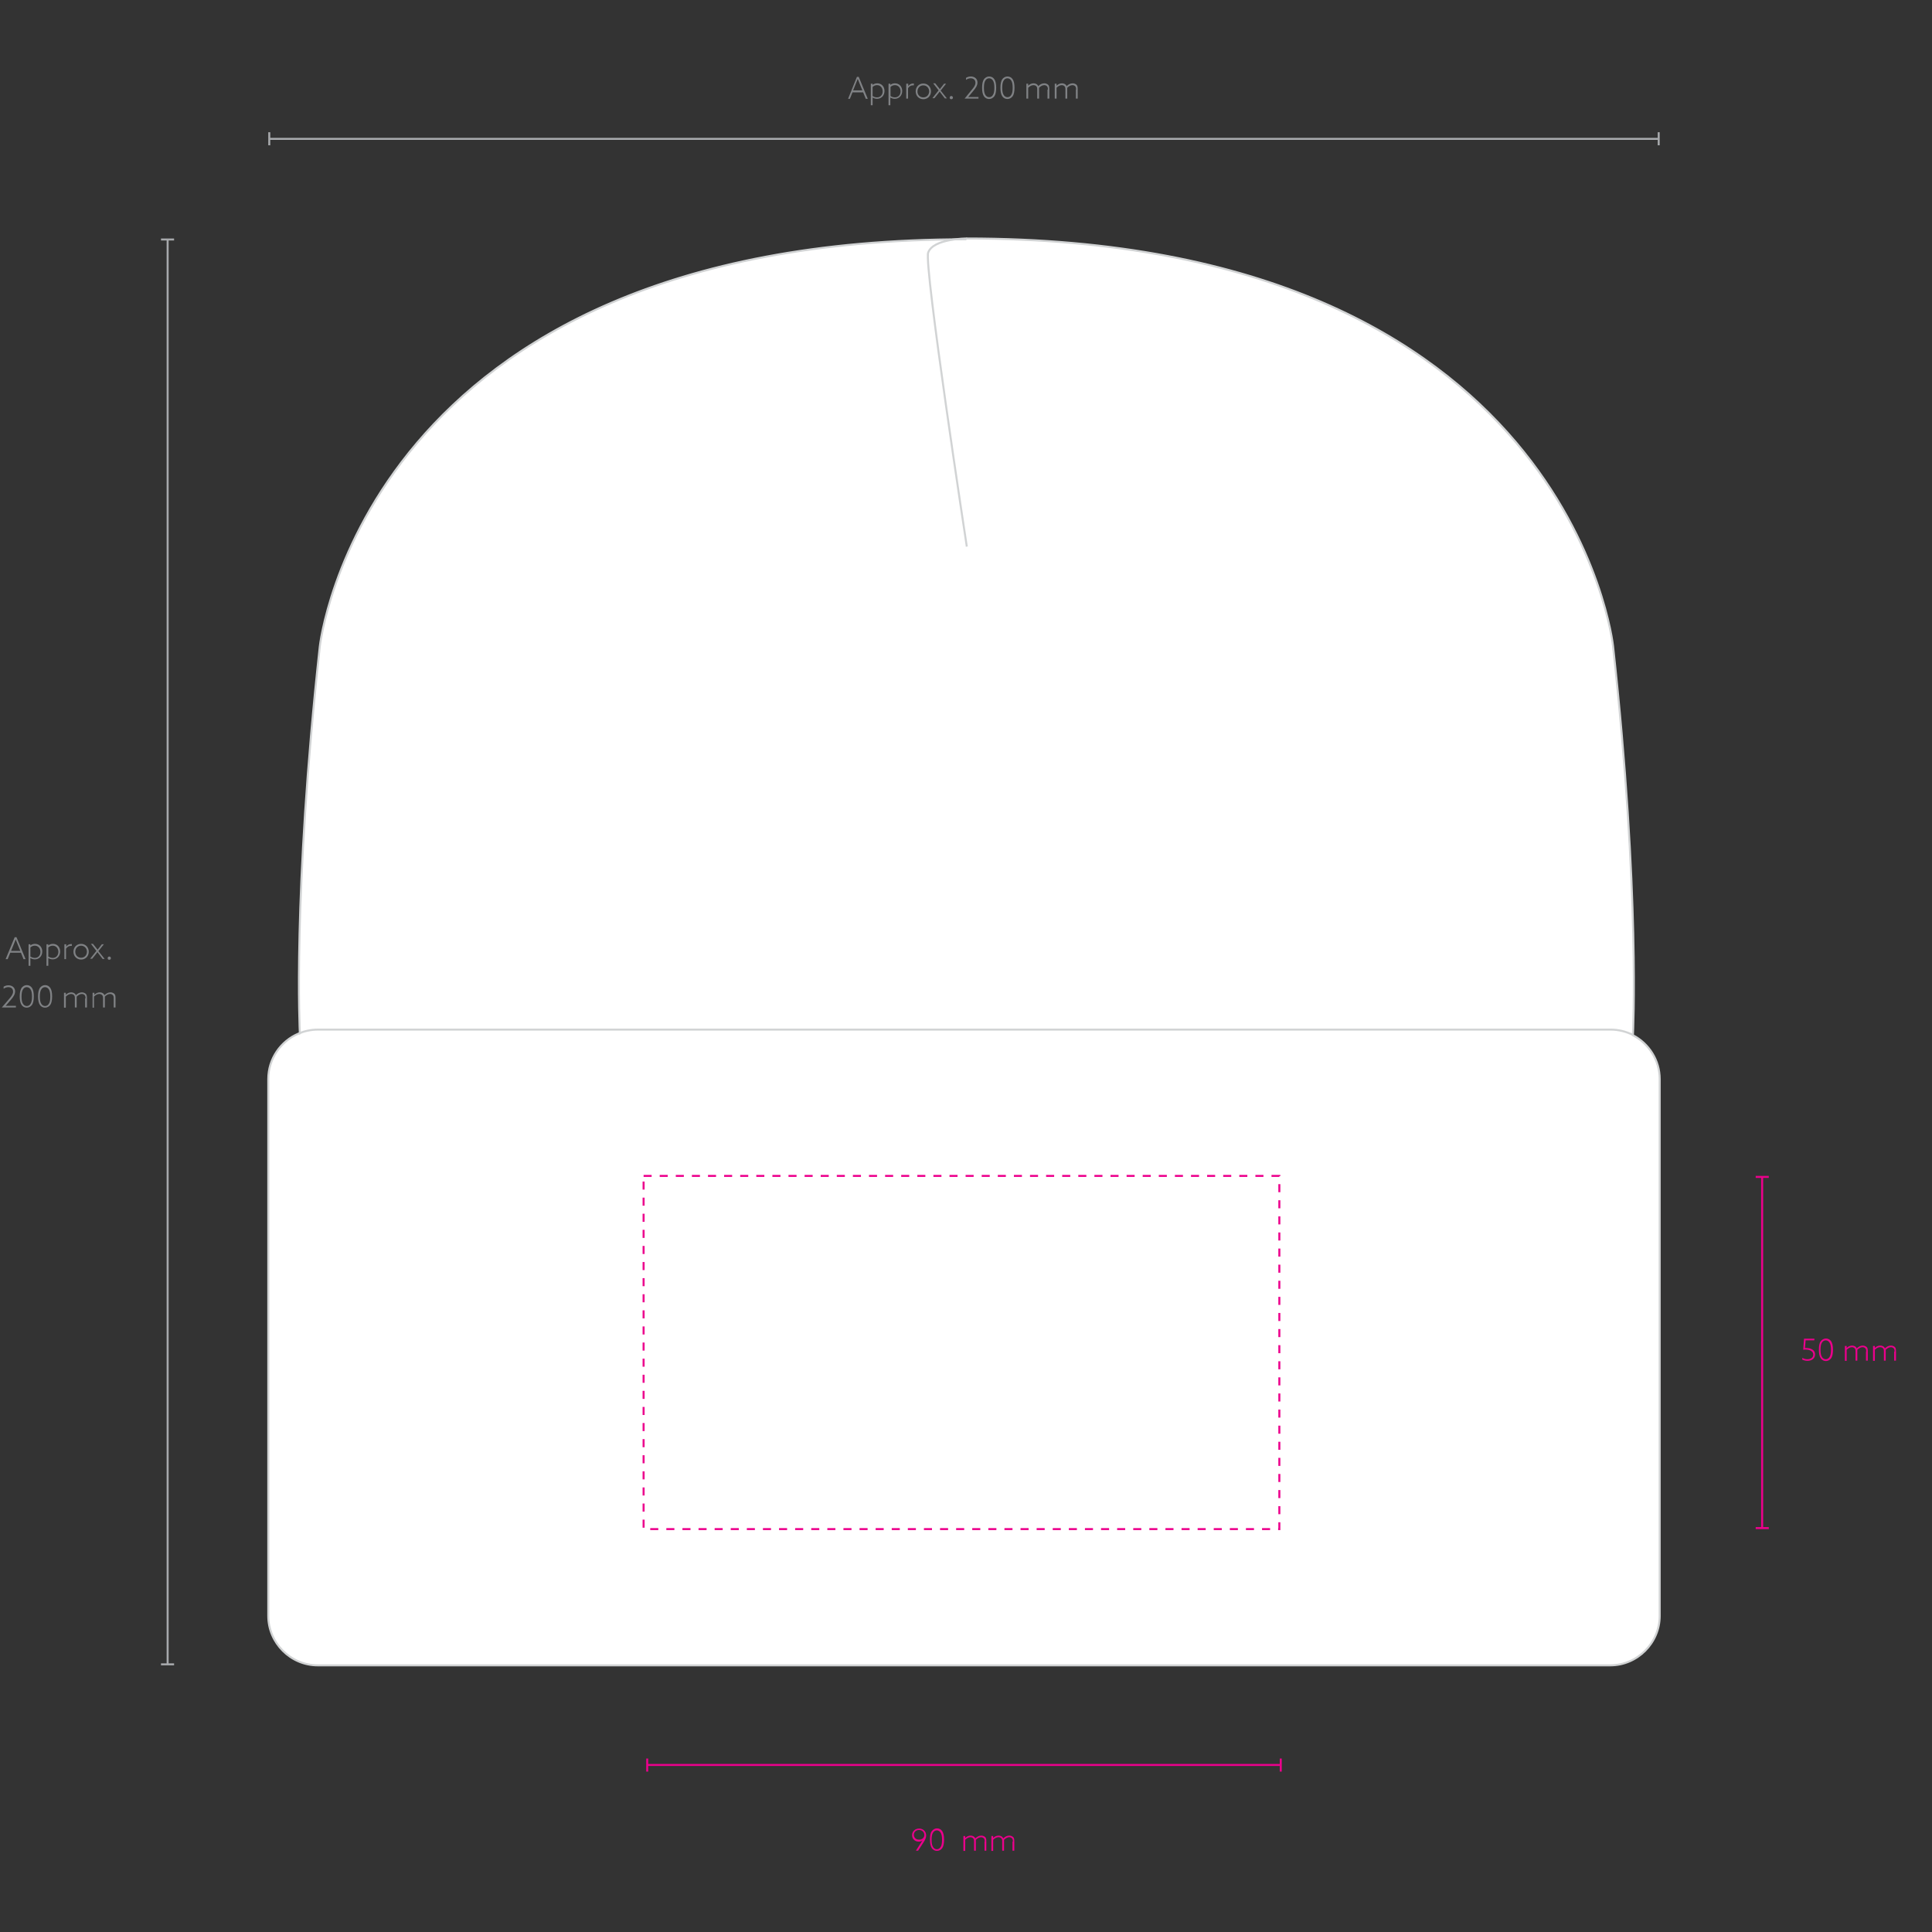 <?xml version="1.0" encoding="utf-8"?><svg version="1.1" xmlns="http://www.w3.org/2000/svg" xmlns:xlink="http://www.w3.org/1999/xlink" x="0px" y="0px" viewBox="0 0 960 960" enable-background="new 0 0 960 960" xml:space="preserve"><rect x="0" y="0" width="960" height="960" fill="#333333" stroke="none"/><g><g id="product_x5F_fill" class="product_fill"><path fill="#FFFFFF" stroke="#D1D3D4" stroke-linejoin="round" stroke-miterlimit="10" d="M480.2,118.5 c299.6,0,321.3,202.4,321.3,202.4c13.6,124,9.9,193.2,9.9,193.2l0,0.3c7.9,4.1,13.3,12.4,13.3,21.8v266.7 c0,13.5-11.1,24.6-24.6,24.6H157.9c-13.5,0-24.6-11.1-24.6-24.6V536.2c0-10.1,6.2-18.9,15-22.6l0.7-0.1c0,0-3.7-68.2,9.9-192.2 c0,0,21.7-202.4,321.3-202.4"/></g><g id="other"><g><path fill="none" stroke="#D1D3D4" stroke-miterlimit="10" d="M480.4,118.5c0,0-16.7,0-19.2,7c-2.2,6.3,19.2,146.1,19.2,146.1" /><path fill="none" stroke="#D1D3D4" stroke-miterlimit="10" d="M148.5,513.5c2.9-1.2,6.2-1.9,9.5-1.9h642.3c4,0,7.8,1,11.2,2.7" /></g><g><g><line fill="none" stroke="#EC008C" stroke-miterlimit="10" x1="636.4" y1="877" x2="321.6" y2="877"/><g><rect x="635.9" y="873.8" fill="#EC008C" width="1" height="6.5"/></g><g><rect x="321.1" y="873.8" fill="#EC008C" width="1" height="6.5"/></g></g></g><g><g><path fill="#EC008C" d="M455.1,919.6l3-4.7c0.1-0.1,0.2-0.3,0.3-0.4l0,0c-0.5,0.4-1.1,0.6-1.9,0.6c-1.8,0-3.3-1.3-3.3-3.2 c0-1.9,1.5-3.3,3.5-3.3c2,0,3.5,1.4,3.5,3.4c0,1.2-0.5,2.2-1.2,3.3l-2.8,4.3H455.1z M459.3,911.8c0-1.3-1-2.5-2.6-2.5 c-1.4,0-2.6,0.9-2.6,2.4c0,1.4,1,2.4,2.5,2.4C458.2,914.2,459.3,913.1,459.3,911.8z"/><path fill="#EC008C" d="M463,909.9c0.6-0.8,1.5-1.4,2.6-1.4s2,0.5,2.6,1.4c0.6,0.9,0.9,2.3,0.9,4.2s-0.3,3.3-0.9,4.2 c-0.6,0.8-1.5,1.4-2.6,1.4s-2-0.5-2.6-1.4c-0.6-0.9-0.9-2.3-0.9-4.2S462.3,910.8,463,909.9z M463.7,917.9c0.4,0.6,1.1,1,1.8,1 s1.4-0.4,1.8-1c0.6-0.8,0.8-2.1,0.8-3.7s-0.2-2.9-0.8-3.7c-0.4-0.6-1.1-1-1.8-1s-1.4,0.4-1.8,1c-0.6,0.8-0.8,2.1-0.8,3.7 S463.1,917,463.7,917.9z"/><path fill="#EC008C" d="M489.3,915.1c0-0.8-0.1-1.3-0.5-1.7c-0.3-0.3-0.8-0.5-1.3-0.5c-1,0-1.9,0.6-2.6,1.3c0,0.2,0,0.5,0,0.8 v4.6H484v-4.5c0-0.9-0.1-1.3-0.5-1.7c-0.3-0.3-0.8-0.5-1.3-0.5c-1,0-1.9,0.6-2.6,1.3v5.5h-0.9v-7.4h0.9v1l0,0 c0.7-0.7,1.6-1.2,2.7-1.2c0.9,0,1.9,0.4,2.3,1.4c0.9-0.9,1.9-1.4,3-1.4c0.8,0,1.4,0.3,1.9,0.7s0.6,1.1,0.6,2.2v4.6h-0.9V915.1z "/><path fill="#EC008C" d="M503.3,915.1c0-0.8-0.1-1.3-0.5-1.7c-0.3-0.3-0.8-0.5-1.3-0.5c-1,0-1.9,0.6-2.6,1.3c0,0.2,0,0.5,0,0.8 v4.6h-0.9v-4.5c0-0.9-0.1-1.3-0.5-1.7c-0.3-0.3-0.8-0.5-1.4-0.5c-1,0-1.9,0.6-2.6,1.3v5.5h-0.9v-7.4h0.9v1l0,0 c0.7-0.7,1.6-1.2,2.7-1.2c0.9,0,1.9,0.4,2.3,1.4c0.9-0.9,1.9-1.4,3-1.4c0.8,0,1.4,0.3,1.9,0.7s0.6,1.1,0.6,2.2v4.6h-0.9V915.1z "/></g></g><g><g><line fill="none" stroke="#A7A9AC" stroke-miterlimit="10" x1="83.3" y1="827" x2="83.3" y2="119"/><g><rect x="80" y="826.5" fill="#A7A9AC" width="6.5" height="1"/></g><g><rect x="80" y="118.5" fill="#A7A9AC" width="6.5" height="1"/></g></g></g><g><g><path fill="#808285" d="M7.3,465.7h0.9l4.5,10.9h-1l-1.3-3.2H5.1l-1.3,3.2H2.8L7.3,465.7z M9,469.8c-0.4-1-0.8-2-1.2-3h0 c-0.4,0.9-0.8,1.9-1.2,3l-1.1,2.7h4.6L9,469.8z"/><path fill="#808285" d="M15.1,479.9h-0.9v-10.7h0.9v0.6l0,0c0.6-0.5,1.4-0.8,2.3-0.8c2.1,0,3.6,1.6,3.6,3.8 c0,2.3-1.6,3.9-3.7,3.9c-0.9,0-1.6-0.3-2.2-0.6l0,0V479.9z M17.3,476c1.7,0,2.8-1.3,2.8-3c0-1.7-1.1-3.1-2.8-3.1 c-0.8,0-1.6,0.3-2.2,0.9v4.5C15.6,475.6,16.4,476,17.3,476z"/><path fill="#808285" d="M24,479.9h-0.9v-10.7H24v0.6l0,0c0.6-0.5,1.4-0.8,2.3-0.8c2.1,0,3.6,1.6,3.6,3.8c0,2.3-1.6,3.9-3.7,3.9 c-0.9,0-1.6-0.3-2.2-0.6l0,0V479.9z M26.2,476c1.7,0,2.8-1.3,2.8-3c0-1.7-1.1-3.1-2.8-3.1c-0.8,0-1.6,0.3-2.2,0.9v4.5 C24.5,475.6,25.3,476,26.2,476z"/><path fill="#808285" d="M32,469.2h0.9v1.2l0,0c0.6-0.8,1.4-1.3,2.4-1.3c0.2,0,0.3,0,0.4,0v0.9c-0.1,0-0.3,0-0.5,0 c-1,0-1.8,0.5-2.4,1.4v5.2H32V469.2z"/><path fill="#808285" d="M40.3,469c2.2,0,3.8,1.7,3.8,3.9c0,2.2-1.6,3.9-3.8,3.9c-2.2,0-3.8-1.7-3.8-3.9 C36.5,470.7,38.1,469,40.3,469z M40.3,475.9c1.7,0,2.9-1.3,2.9-3c0-1.7-1.3-3-2.9-3c-1.7,0-2.9,1.3-2.9,3 C37.4,474.6,38.6,475.9,40.3,475.9z"/><path fill="#808285" d="M50.6,469.2h1l-2.7,3.4l3.1,3.9h-1l-1.3-1.7c-0.4-0.6-0.9-1.1-1.3-1.7h0c-0.4,0.6-0.9,1.2-1.3,1.7 l-1.3,1.6h-1l3.1-3.9l-2.7-3.5h1l1.2,1.5c0.4,0.5,0.7,0.9,1.1,1.4h0c0.4-0.5,0.7-0.9,1.1-1.4L50.6,469.2z"/><path fill="#808285" d="M54.3,475.3c0.4,0,0.8,0.3,0.8,0.8s-0.3,0.8-0.8,0.8s-0.8-0.3-0.8-0.8S53.9,475.3,54.3,475.3z"/><path fill="#808285" d="M4.6,496.3c1.2-1.4,1.9-2.4,1.9-3.6c0-1.5-1.1-2.2-2.4-2.2c-0.8,0-1.6,0.3-2.3,0.8v-1 c0.6-0.4,1.4-0.7,2.4-0.7c1.8,0,3.3,1.1,3.3,3c0,1.4-0.8,2.7-2.1,4.2l-2.6,3l0,0h5.1v0.8H0.9l0,0L4.6,496.3z"/><path fill="#808285" d="M10.7,490.9c0.6-0.8,1.5-1.4,2.6-1.4s2,0.5,2.6,1.4c0.6,0.9,0.9,2.3,0.9,4.2s-0.3,3.3-0.9,4.2 c-0.6,0.8-1.5,1.4-2.6,1.4s-2-0.5-2.6-1.4c-0.6-0.9-0.9-2.3-0.9-4.2S10.1,491.9,10.7,490.9z M11.5,498.9c0.4,0.6,1.1,1,1.8,1 c0.8,0,1.4-0.4,1.8-1c0.6-0.8,0.8-2.1,0.8-3.7s-0.2-2.9-0.8-3.7c-0.4-0.6-1.1-1-1.8-1c-0.8,0-1.4,0.4-1.8,1 c-0.6,0.8-0.8,2.1-0.8,3.7S10.9,498.1,11.5,498.9z"/><path fill="#808285" d="M19.8,490.9c0.6-0.8,1.5-1.4,2.6-1.4s2,0.5,2.6,1.4c0.6,0.9,0.9,2.3,0.9,4.2s-0.3,3.3-0.9,4.2 c-0.6,0.8-1.5,1.4-2.6,1.4s-2-0.5-2.6-1.4c-0.6-0.9-0.9-2.3-0.9-4.2S19.2,491.9,19.8,490.9z M20.6,498.9c0.4,0.6,1.1,1,1.8,1 c0.8,0,1.4-0.4,1.8-1c0.6-0.8,0.8-2.1,0.8-3.7s-0.2-2.9-0.8-3.7c-0.4-0.6-1.1-1-1.8-1c-0.8,0-1.4,0.4-1.8,1 c-0.6,0.8-0.8,2.1-0.8,3.7S20,498.1,20.6,498.9z"/><path fill="#808285" d="M42.5,496.1c0-0.8-0.1-1.3-0.5-1.7c-0.3-0.3-0.8-0.5-1.3-0.5c-1,0-1.9,0.6-2.6,1.3c0,0.2,0,0.5,0,0.8 v4.6h-0.9v-4.5c0-0.9-0.1-1.3-0.5-1.7c-0.3-0.3-0.8-0.5-1.4-0.5c-1,0-1.9,0.6-2.6,1.3v5.5h-0.9v-7.4h0.9v1l0,0 c0.7-0.7,1.6-1.2,2.7-1.2c0.9,0,1.9,0.4,2.3,1.4c0.9-0.9,1.9-1.4,3-1.4c0.8,0,1.4,0.3,1.9,0.7c0.5,0.5,0.6,1.1,0.6,2.2v4.6 h-0.9V496.1z"/><path fill="#808285" d="M56.5,496.1c0-0.8-0.1-1.3-0.5-1.7c-0.3-0.3-0.8-0.5-1.3-0.5c-1,0-1.9,0.6-2.6,1.3c0,0.2,0,0.5,0,0.8 v4.6h-0.9v-4.5c0-0.9-0.1-1.3-0.5-1.7c-0.3-0.3-0.8-0.5-1.4-0.5c-1,0-1.9,0.6-2.6,1.3v5.5H46v-7.4h0.9v1l0,0 c0.7-0.7,1.6-1.2,2.7-1.2c0.9,0,1.9,0.4,2.3,1.4c0.9-0.9,1.9-1.4,3-1.4c0.8,0,1.4,0.3,1.9,0.7c0.5,0.5,0.6,1.1,0.6,2.2v4.6 h-0.9V496.1z"/></g></g><g><g><line fill="none" stroke="#A7A9AC" stroke-miterlimit="10" x1="824.2" y1="69" x2="133.8" y2="69"/><g><rect x="823.7" y="65.7" fill="#A7A9AC" width="1" height="6.5"/></g><g><rect x="133.3" y="65.7" fill="#A7A9AC" width="1" height="6.5"/></g></g></g><g><path fill="#808285" d="M425.8,38.2h0.9l4.5,10.9h-1l-1.3-3.2h-5.3l-1.3,3.2h-0.9L425.8,38.2z M427.4,42.2c-0.4-1-0.8-2-1.2-3h0 c-0.4,0.9-0.8,1.9-1.2,3l-1.1,2.7h4.6L427.4,42.2z"/><path fill="#808285" d="M433.6,52.3h-0.9V41.6h0.9v0.6l0,0c0.6-0.5,1.4-0.8,2.3-0.8c2.1,0,3.6,1.6,3.6,3.8 c0,2.3-1.6,3.9-3.7,3.9c-0.9,0-1.6-0.3-2.2-0.6l0,0V52.3z M435.8,48.4c1.7,0,2.8-1.3,2.8-3c0-1.7-1.1-3.1-2.8-3.1 c-0.8,0-1.6,0.3-2.2,0.9v4.5C434.1,48.1,434.9,48.4,435.8,48.4z"/><path fill="#808285" d="M442.4,52.3h-0.9V41.6h0.9v0.6l0,0c0.6-0.5,1.4-0.8,2.3-0.8c2.1,0,3.6,1.6,3.6,3.8 c0,2.3-1.6,3.9-3.7,3.9c-0.9,0-1.6-0.3-2.2-0.6l0,0V52.3z M444.7,48.4c1.7,0,2.8-1.3,2.8-3c0-1.7-1.1-3.1-2.8-3.1 c-0.8,0-1.6,0.3-2.2,0.9v4.5C443,48.1,443.8,48.4,444.7,48.4z"/><path fill="#808285" d="M450.4,41.6h0.9v1.2l0,0c0.6-0.8,1.4-1.3,2.4-1.3c0.2,0,0.3,0,0.4,0v0.9c-0.1,0-0.3,0-0.5,0 c-1,0-1.8,0.5-2.4,1.4V49h-0.9V41.6z"/><path fill="#808285" d="M458.8,41.5c2.2,0,3.8,1.7,3.8,3.9s-1.6,3.9-3.8,3.9c-2.2,0-3.8-1.7-3.8-3.9S456.6,41.5,458.8,41.5z M458.8,48.4c1.7,0,2.9-1.3,2.9-3c0-1.7-1.3-3-2.9-3c-1.7,0-2.9,1.3-2.9,3C455.8,47.1,457.1,48.4,458.8,48.4z"/><path fill="#808285" d="M469.1,41.6h1l-2.7,3.4l3.1,3.9h-1l-1.3-1.7c-0.4-0.6-0.9-1.1-1.3-1.7h0c-0.4,0.6-0.9,1.2-1.3,1.7 l-1.3,1.6h-1l3.1-3.9l-2.7-3.5h1l1.2,1.5c0.4,0.5,0.7,0.9,1.1,1.4h0c0.4-0.5,0.7-0.9,1.1-1.4L469.1,41.6z"/><path fill="#808285" d="M472.7,47.7c0.4,0,0.8,0.3,0.8,0.8s-0.3,0.8-0.8,0.8s-0.8-0.3-0.8-0.8S472.3,47.7,472.7,47.7z"/><path fill="#808285" d="M482.8,44.7c1.2-1.4,1.9-2.4,1.9-3.6c0-1.5-1.1-2.2-2.4-2.2c-0.8,0-1.7,0.3-2.3,0.8v-1 c0.6-0.4,1.4-0.7,2.4-0.7c1.8,0,3.3,1.1,3.3,3c0,1.4-0.8,2.7-2.1,4.2l-2.5,3l0,0h5.1V49h-6.9l0,0L482.8,44.7z"/><path fill="#808285" d="M488.9,39.4c0.6-0.8,1.5-1.4,2.6-1.4s2,0.5,2.6,1.4c0.6,0.9,0.9,2.3,0.9,4.2s-0.3,3.3-0.9,4.2 c-0.6,0.8-1.5,1.4-2.6,1.4s-2-0.5-2.6-1.4c-0.6-0.9-0.9-2.3-0.9-4.2S488.3,40.3,488.9,39.4z M489.7,47.3c0.4,0.6,1.1,1,1.8,1 c0.8,0,1.4-0.4,1.8-1c0.6-0.8,0.8-2.1,0.8-3.7s-0.2-2.9-0.8-3.7c-0.4-0.6-1.1-1-1.8-1c-0.8,0-1.4,0.4-1.8,1 c-0.6,0.8-0.8,2.1-0.8,3.7S489.1,46.5,489.7,47.3z"/><path fill="#808285" d="M498,39.4c0.6-0.8,1.5-1.4,2.6-1.4s2,0.5,2.6,1.4c0.6,0.9,0.9,2.3,0.9,4.2s-0.3,3.3-0.9,4.2 c-0.6,0.8-1.5,1.4-2.6,1.4s-2-0.5-2.6-1.4c-0.6-0.9-0.9-2.3-0.9-4.2S497.4,40.3,498,39.4z M498.8,47.3c0.4,0.6,1.1,1,1.8,1 c0.8,0,1.4-0.4,1.8-1c0.6-0.8,0.8-2.1,0.8-3.7s-0.2-2.9-0.8-3.7c-0.4-0.6-1.1-1-1.8-1c-0.8,0-1.4,0.4-1.8,1 c-0.6,0.8-0.8,2.1-0.8,3.7S498.2,46.5,498.8,47.3z"/><path fill="#808285" d="M520.7,44.5c0-0.8-0.1-1.3-0.5-1.7c-0.3-0.3-0.8-0.5-1.3-0.5c-1,0-1.9,0.6-2.6,1.3c0,0.2,0,0.5,0,0.8V49 h-0.9v-4.5c0-0.9-0.1-1.3-0.5-1.7c-0.3-0.3-0.8-0.5-1.4-0.5c-1,0-1.9,0.6-2.6,1.3V49h-0.9v-7.4h0.9v1l0,0 c0.7-0.7,1.6-1.2,2.7-1.2c0.9,0,1.9,0.4,2.3,1.4c0.9-0.9,1.9-1.4,3-1.4c0.8,0,1.4,0.3,1.9,0.7c0.5,0.5,0.6,1.1,0.6,2.2V49h-0.9 V44.5z"/><path fill="#808285" d="M534.7,44.5c0-0.8-0.1-1.3-0.5-1.7c-0.3-0.3-0.8-0.5-1.3-0.5c-1,0-1.9,0.6-2.6,1.3c0,0.2,0,0.5,0,0.8V49 h-0.9v-4.5c0-0.9-0.1-1.3-0.5-1.7c-0.3-0.3-0.8-0.5-1.3-0.5c-1,0-1.9,0.6-2.6,1.3V49h-0.9v-7.4h0.9v1l0,0 c0.7-0.7,1.6-1.2,2.7-1.2c0.9,0,1.9,0.4,2.3,1.4c0.9-0.9,1.9-1.4,3-1.4c0.8,0,1.4,0.3,1.9,0.7c0.5,0.5,0.6,1.1,0.6,2.2V49h-0.9 V44.5z"/></g><g><g><line fill="none" stroke="#EC008C" stroke-miterlimit="10" x1="875.6" y1="584.8" x2="875.6" y2="759.3"/><g><rect x="872.4" y="584.3" fill="#EC008C" width="6.5" height="1"/></g><g><rect x="872.4" y="758.8" fill="#EC008C" width="6.5" height="1"/></g></g></g><g><g><path fill="#EC008C" d="M895.6,674.7c0.8,0.5,1.7,0.7,2.5,0.7c1.7,0,2.9-0.9,2.9-2.3c0-1.9-2.1-2.5-3.8-2.5 c-0.4,0-0.8,0-1.2,0.1l0.4-5.5h5.2l-0.1,0.8h-4.3l-0.3,3.8c0.2,0,0.3,0,0.5,0c2.1,0,4.5,0.8,4.5,3.2c0,1.9-1.5,3.2-3.8,3.2 c-1,0-1.9-0.3-2.6-0.6L895.6,674.7z"/><path fill="#EC008C" d="M904.7,666.5c0.6-0.8,1.5-1.4,2.6-1.4s2,0.5,2.6,1.4c0.6,0.9,0.9,2.3,0.9,4.2s-0.3,3.3-0.9,4.2 c-0.6,0.8-1.5,1.4-2.6,1.4s-2-0.5-2.6-1.4c-0.6-0.9-0.9-2.3-0.9-4.2S904,667.4,904.7,666.5z M905.4,674.4c0.4,0.6,1.1,1,1.8,1 s1.4-0.4,1.8-1c0.6-0.8,0.8-2.1,0.8-3.7s-0.2-2.9-0.8-3.7c-0.4-0.6-1.1-1-1.8-1s-1.4,0.4-1.8,1c-0.6,0.8-0.8,2.1-0.8,3.7 S904.8,673.6,905.4,674.4z"/><path fill="#EC008C" d="M927.3,671.6c0-0.8-0.1-1.3-0.5-1.7c-0.3-0.3-0.8-0.5-1.3-0.5c-1,0-1.9,0.6-2.6,1.3c0,0.2,0,0.5,0,0.8 v4.6h-0.9v-4.5c0-0.9-0.1-1.3-0.5-1.7c-0.3-0.3-0.8-0.5-1.3-0.5c-1,0-1.9,0.6-2.6,1.3v5.5h-0.9v-7.4h0.9v1l0,0 c0.7-0.7,1.6-1.2,2.7-1.2c0.9,0,1.9,0.4,2.3,1.4c0.9-0.9,1.9-1.4,3-1.4c0.8,0,1.4,0.3,1.9,0.7s0.6,1.1,0.6,2.2v4.6h-0.9V671.6z "/><path fill="#EC008C" d="M941.4,671.6c0-0.8-0.1-1.3-0.5-1.7c-0.3-0.3-0.8-0.5-1.3-0.5c-1,0-1.9,0.6-2.6,1.3c0,0.2,0,0.5,0,0.8 v4.6h-0.9v-4.5c0-0.9-0.1-1.3-0.5-1.7c-0.3-0.3-0.8-0.5-1.4-0.5c-1,0-1.9,0.6-2.6,1.3v5.5h-0.9v-7.4h0.9v1l0,0 c0.7-0.7,1.6-1.2,2.7-1.2c0.9,0,1.9,0.4,2.3,1.4c0.9-0.9,1.9-1.4,3-1.4c0.8,0,1.4,0.3,1.9,0.7s0.6,1.1,0.6,2.2v4.6h-0.9V671.6z "/></g></g></g><g id="branding_x5F_area" class="branding_area"><rect x="319.8" y="584.3" fill="none" stroke="#EC008C" stroke-miterlimit="10" stroke-dasharray="4" width="315.9" height="175.5"/></g></g></svg>